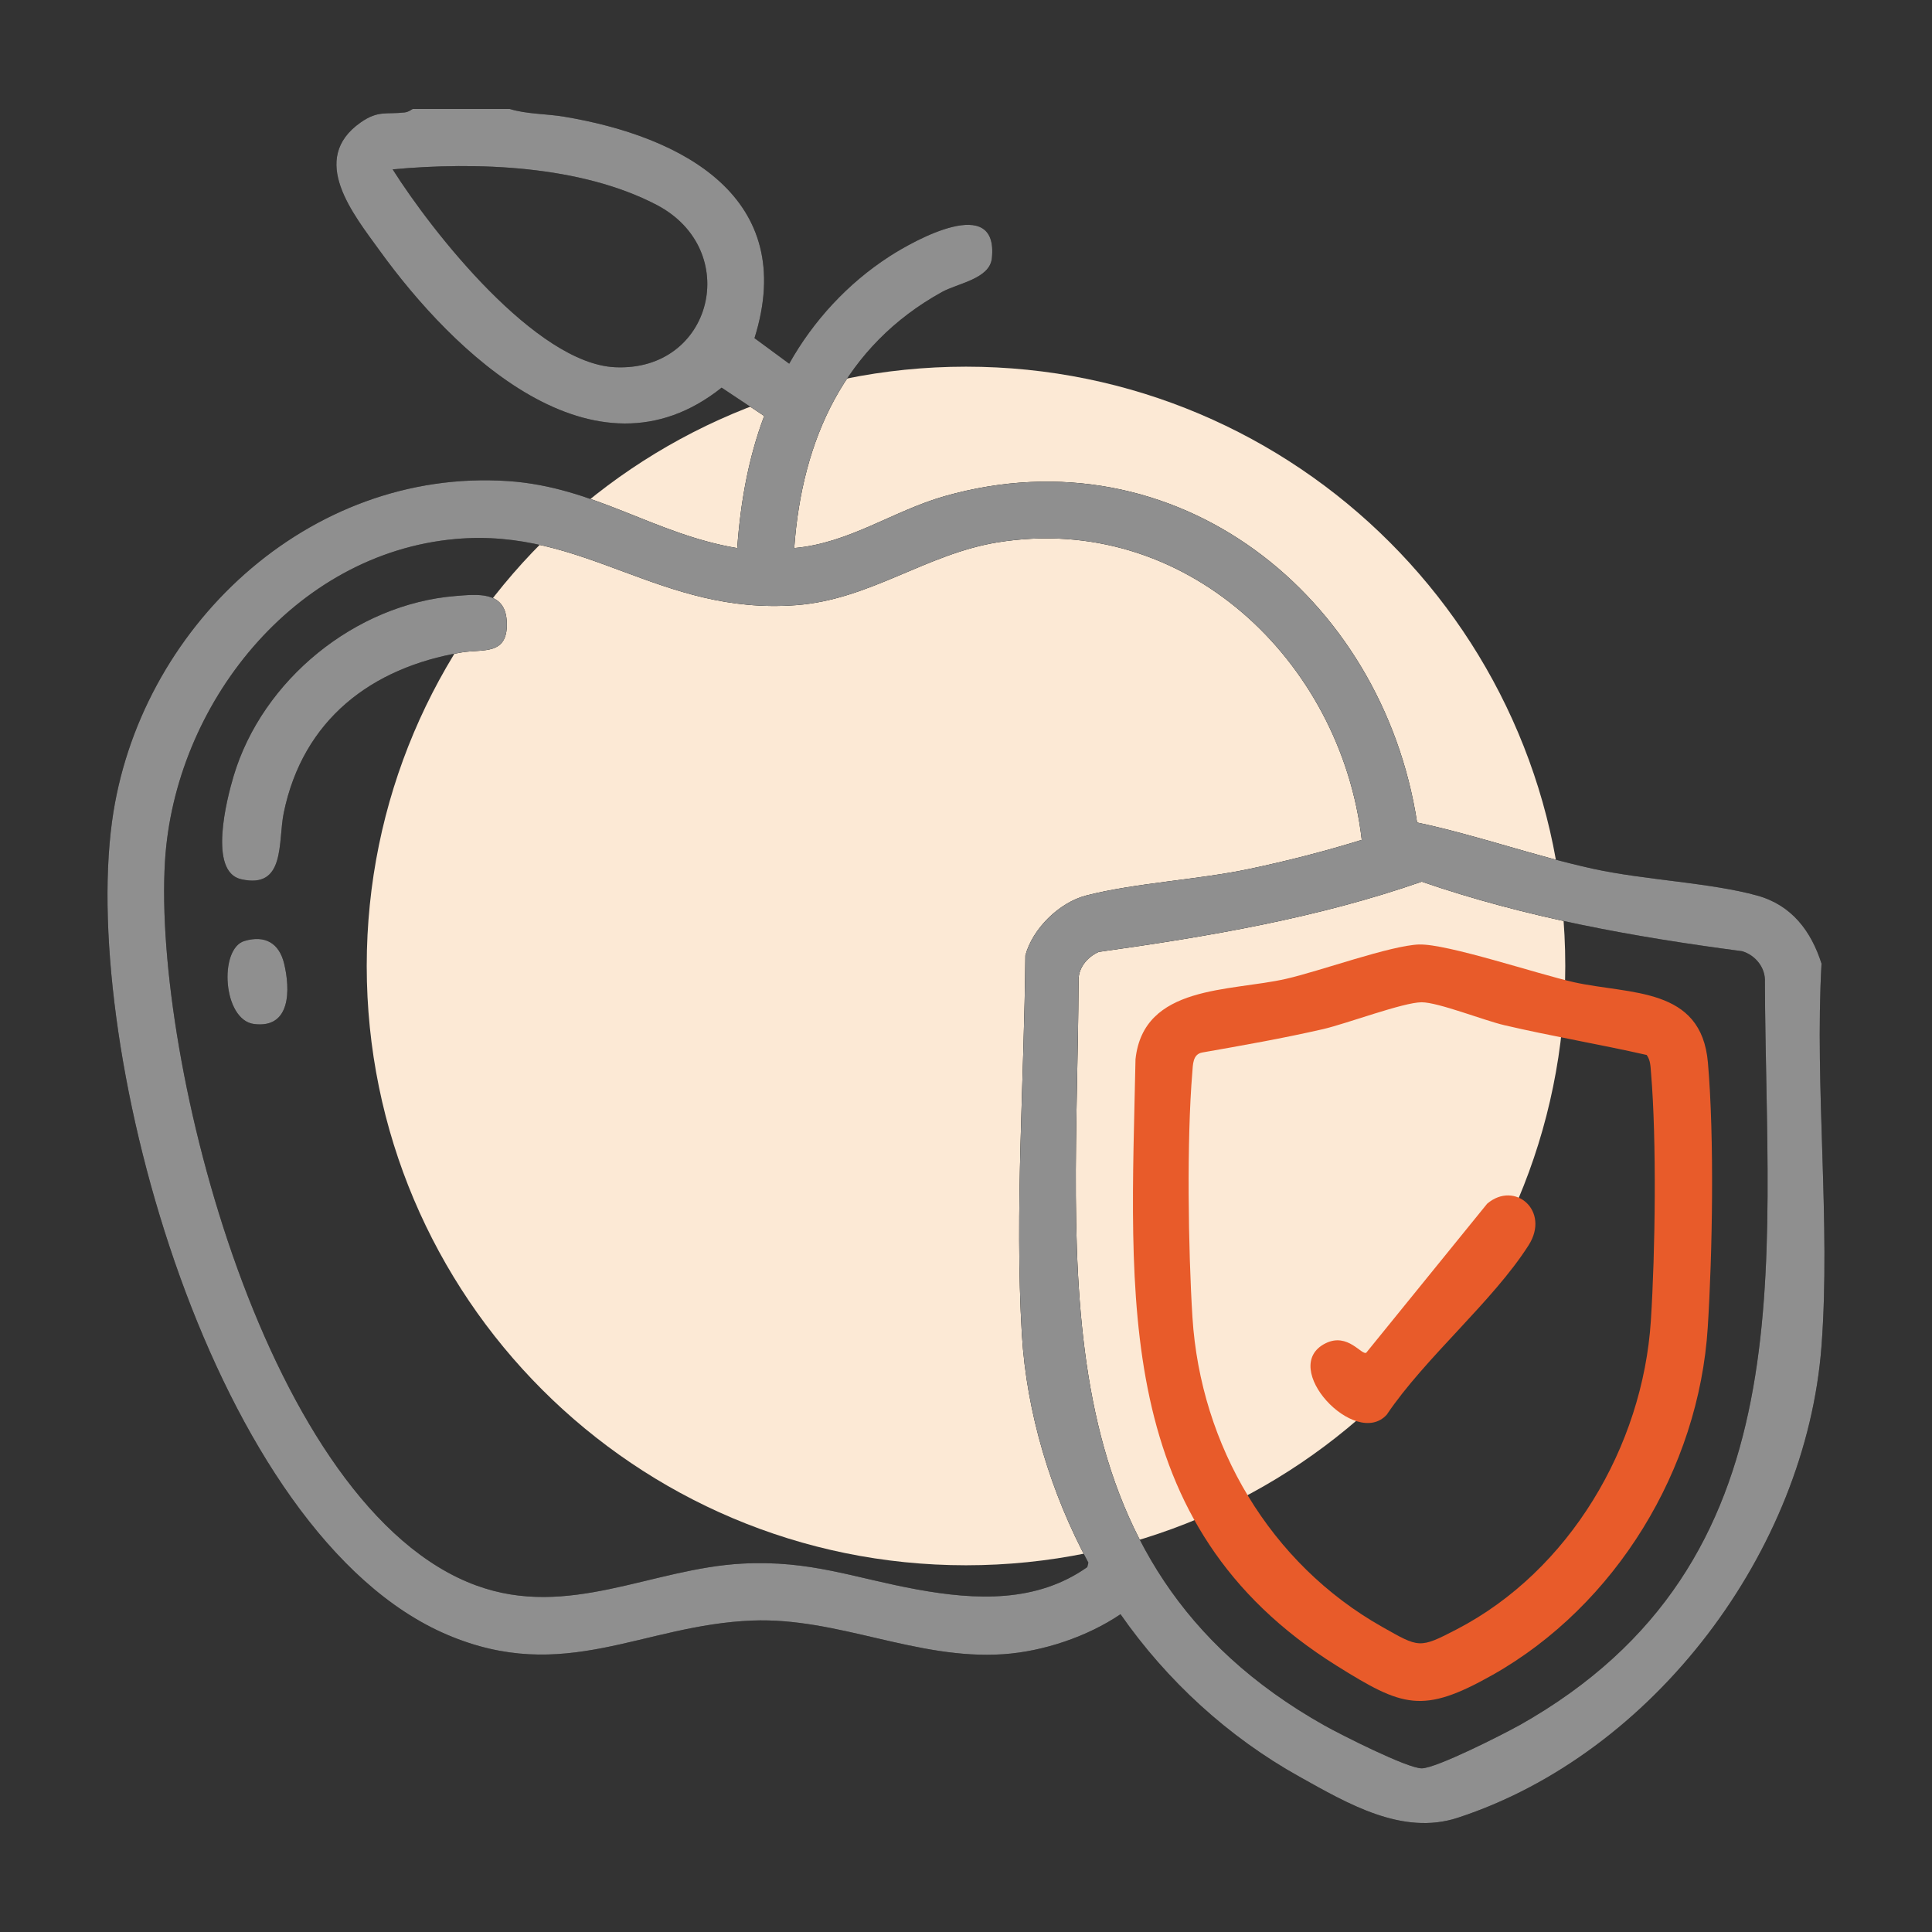 <svg xmlns="http://www.w3.org/2000/svg" id="Capa_1" data-name="Capa 1" viewBox="0 0 384 384"><rect x="0" y="0" width="384" height="384" fill="#333333" stroke="none"/><defs><style> .cls-1 { fill: #8f8f8f; } .cls-2 { fill: #fce9d5; } .cls-3 { fill: #e85b2a; } </style></defs><path class="cls-2" d="M192,311.11c65.79,0,119.11-53.33,119.11-119.11s-53.33-119.12-119.11-119.12-119.11,53.33-119.11,119.12,53.33,119.11,119.11,119.11"></path><g><g><path d="M362.05,191.55c-2.07-6.51-5.94-11.64-12.76-13.54-9.22-2.57-22.41-3.09-32.6-5.32-11.84-2.59-23.22-6.72-35.03-9.21-6.92-44.99-47.86-77.91-93.87-64.87-10.27,2.91-18.98,9.36-29.93,10.32,1.55-21.62,10-40.17,29.34-50.88,3.16-1.75,9.51-2.61,9.94-6.72,1.35-12.9-15.35-3.6-20.35-.37-8.27,5.34-15.14,12.79-19.93,21.33l-6.9-5.08c8.78-27.95-14.31-40.09-37.86-44.02-3.53-.59-7.43-.49-10.78-1.53h-19.29c-.09,0-.76.6-1.61.69-3.6.42-5.23-.46-8.71,1.97-10.47,7.32-1.47,18.26,3.78,25.53,14.54,20.13,42.54,47.45,67.94,27.2l8.46,5.63c-3.17,8.41-4.72,17.3-5.36,26.26-16.45-2.74-28.32-12.17-45.56-13.32-39.7-2.65-73.52,29.29-78.71,67.71-6.19,45.78,20.1,141.77,66.63,161.59,23.32,9.94,38.73-1.96,60.61-2.82,17.05-.67,32.64,7.85,49.91,6.69,7.94-.54,16.74-3.5,23.3-7.95,9.23,13.24,21.45,24.43,35.56,32.29,9.57,5.34,20.45,11.77,31.46,8.17,38.95-12.74,69.24-53.01,72.31-93.79,1.84-24.49-1.38-51.23,0-75.95ZM122.25,72.99c-15.74-.74-36.29-26.8-44.21-39.33,16.63-1.53,37.35-.83,52.47,7.06,17.09,8.93,11.18,33.18-8.26,32.27ZM216.1,311.48c-10.08,7.11-22.13,6.56-33.75,4.45-12.58-2.28-21.24-5.88-34.83-5.15-18.03.97-34.51,11.05-52.84,4.35-41.6-15.2-64.29-104.42-61.89-143.93,1.89-31.13,25.63-61.21,57.76-64.07,25.76-2.29,40.54,15.17,67.67,13.15,14.68-1.09,25.83-10.18,40.08-12.49,37.13-6.02,68.22,23.43,72.36,59.14-7.29,2.26-14.74,4.17-22.21,5.75-10.38,2.2-22.97,2.82-32.6,5.32-5.34,1.39-10.63,6.59-12.05,11.91-.21,24.39-2.14,50.88-.7,75.24.94,15.79,5.78,31.61,13.22,45.44l-.21.87ZM301.97,342.91c-3.22,1.81-16.52,8.56-19.4,8.56-2.87,0-16.16-6.74-19.4-8.56-57.26-32.24-49.07-90.87-48.8-147.72-.17-2.7,1.64-4.92,4-5.99,21.74-3.04,43.46-6.72,64.21-13.96,20.59,7.11,42.1,10.98,63.69,13.82,2.66.8,4.67,3.3,4.52,6.13.18,57.03,8.64,115.37-48.8,147.72Z"></path><path d="M90.54,118.46c-19.9,1.6-38.39,16.67-44.1,35.77-1.38,4.61-5.08,19.02,1.48,20.52,8.91,2.03,7.29-7.46,8.48-13.21,3.81-18.47,17.4-28.86,35.36-31.87,4.3-.72,9.44.73,8.94-6.4-.41-5.83-5.9-5.15-10.15-4.81Z"></path><path d="M48.58,187.03c-5.11,1.52-4.33,15.71,1.92,16.5,7.36.94,7.2-6.92,5.97-12.02-.98-4.04-3.78-5.71-7.89-4.48Z"></path></g><g><path class="cls-1" d="M362.05,191.55c-2.07-6.51-5.94-11.64-12.76-13.54-9.22-2.57-22.41-3.09-32.6-5.32-11.84-2.59-23.22-6.72-35.03-9.21-6.92-44.99-47.86-77.91-93.87-64.87-10.27,2.91-18.98,9.36-29.93,10.32,1.55-21.62,10-40.17,29.34-50.88,3.16-1.75,9.51-2.61,9.94-6.72,1.35-12.9-15.35-3.6-20.35-.37-8.27,5.34-15.14,12.79-19.93,21.33l-6.9-5.08c8.78-27.95-14.31-40.09-37.86-44.02-3.53-.59-7.43-.49-10.78-1.53h-19.29c-.09,0-.76.6-1.61.69-3.6.42-5.23-.46-8.71,1.97-10.47,7.32-1.47,18.26,3.78,25.53,14.54,20.13,42.54,47.45,67.94,27.2l8.46,5.63c-3.17,8.41-4.72,17.3-5.36,26.26-16.45-2.74-28.32-12.17-45.56-13.32-39.7-2.65-73.52,29.29-78.71,67.71-6.19,45.78,20.1,141.77,66.63,161.59,23.32,9.94,38.73-1.96,60.61-2.82,17.05-.67,32.64,7.85,49.91,6.69,7.94-.54,16.74-3.5,23.3-7.95,9.23,13.24,21.45,24.43,35.56,32.29,9.57,5.34,20.45,11.77,31.46,8.17,38.95-12.74,69.24-53.01,72.31-93.79,1.84-24.49-1.38-51.23,0-75.95ZM122.25,72.99c-15.74-.74-36.29-26.8-44.21-39.33,16.63-1.53,37.35-.83,52.47,7.06,17.09,8.93,11.18,33.18-8.26,32.27ZM216.1,311.48c-10.08,7.11-22.13,6.56-33.75,4.45-12.58-2.28-21.24-5.88-34.83-5.15-18.03.97-34.51,11.05-52.84,4.35-41.6-15.2-64.29-104.42-61.89-143.93,1.89-31.13,25.63-61.21,57.76-64.07,25.76-2.29,40.54,15.17,67.67,13.15,14.68-1.09,25.83-10.18,40.08-12.49,37.13-6.02,68.22,23.43,72.36,59.14-7.29,2.26-14.74,4.17-22.21,5.75-10.38,2.2-22.97,2.82-32.6,5.32-5.34,1.39-10.63,6.59-12.05,11.91-.21,24.39-2.14,50.88-.7,75.24.94,15.79,5.78,31.61,13.22,45.44l-.21.87ZM301.97,342.91c-3.22,1.81-16.52,8.56-19.4,8.56-2.87,0-16.16-6.74-19.4-8.56-57.26-32.24-49.07-90.87-48.8-147.72-.17-2.7,1.64-4.92,4-5.99,21.74-3.04,43.46-6.72,64.21-13.96,20.59,7.11,42.1,10.98,63.69,13.82,2.66.8,4.67,3.3,4.52,6.13.18,57.03,8.64,115.37-48.8,147.72Z"></path><path class="cls-1" d="M90.54,118.46c-19.9,1.6-38.39,16.67-44.1,35.77-1.38,4.61-5.08,19.02,1.48,20.52,8.91,2.03,7.29-7.46,8.48-13.21,3.81-18.47,17.4-28.86,35.36-31.87,4.3-.72,9.44.73,8.94-6.4-.41-5.83-5.9-5.15-10.15-4.81Z"></path><path class="cls-1" d="M48.58,187.03c-5.11,1.52-4.33,15.71,1.92,16.5,7.36.94,7.2-6.92,5.97-12.02-.98-4.04-3.78-5.71-7.89-4.48Z"></path></g></g><g><path class="cls-3" d="M282.07,187.73c5.47-.2,23.79,5.94,30.75,7.49,11.19,2.49,25.33.88,26.64,15.96s.89,38.13-.03,52.65c-1.77,28.13-18.26,55.24-42.78,69.08-13.94,7.86-17.87,6.36-30.99-1.84-44.82-28-40.91-73.53-39.97-120.54,1.6-14.82,18.75-13.42,29.94-15.98,6.77-1.54,20.67-6.62,26.44-6.83ZM327.31,209.69c-9.4-2.14-18.93-3.73-28.33-5.93-4.05-.95-13.13-4.55-16.41-4.55-3.64,0-14.93,4.26-19.61,5.34-7.94,1.82-15.96,3.23-23.99,4.64-1.94.34-1.86,2.45-1.99,3.99-1.12,13.34-.82,35.14.03,48.66,1.61,25.48,15.46,48.96,37.7,61.51,7.39,4.17,7.36,4.37,14.85.48,22.38-11.63,36.95-36.35,38.56-61.32.88-13.63,1.17-35.87.03-49.33-.1-1.22-.1-2.44-.85-3.48Z"></path><path class="cls-3" d="M271.58,268.83l24.01-29.59c5.51-4.67,12.57,1.44,8.24,8.25-7.09,11.15-20.6,22.39-28.21,33.7-6.23,6.83-21.59-9.49-12.17-14.19,4.48-2.24,7.21,2.52,8.14,1.84Z"></path></g></svg>